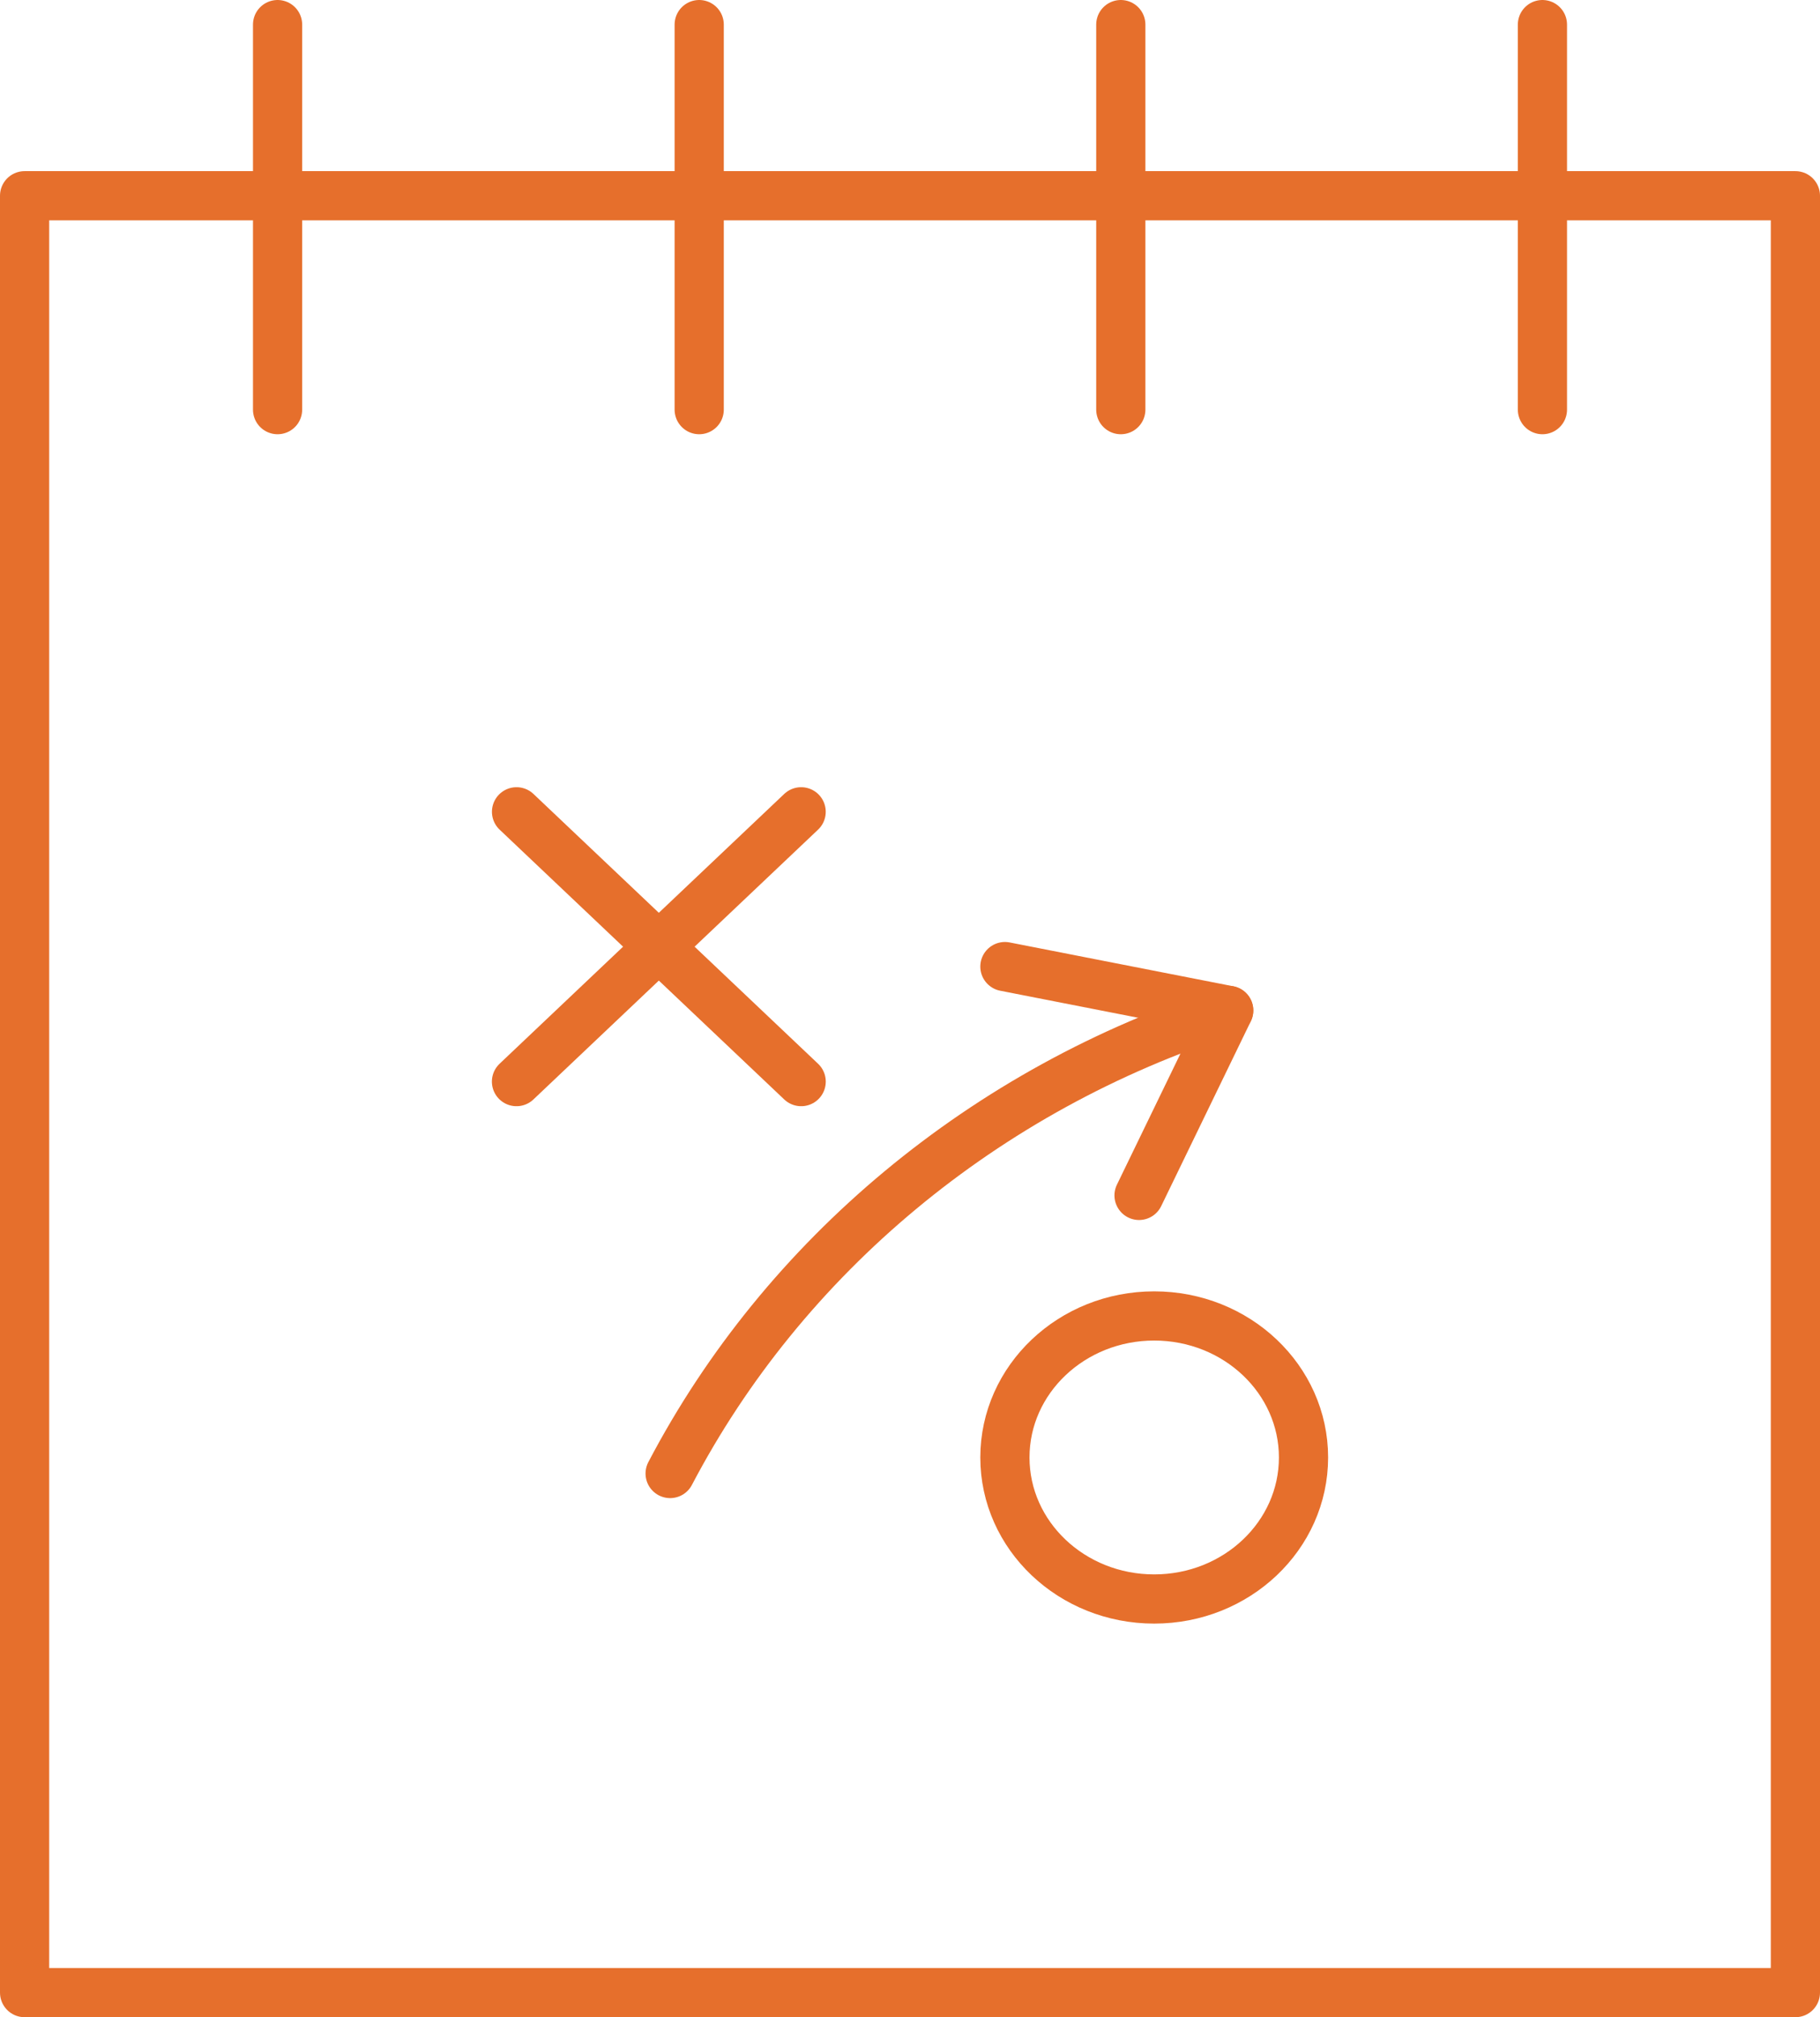 <svg width="74" height="82" viewBox="0 0 74 82" fill="none" xmlns="http://www.w3.org/2000/svg">
<path d="M1 81H73V7.957H1V81Z" stroke="#E66F2C" stroke-width="2" stroke-linejoin="round"/>
<path d="M11.286 1V16.652" stroke="#E66F2C" stroke-width="2" stroke-linecap="round" stroke-linejoin="round"/>
<path d="M28.429 1V16.652" stroke="#E66F2C" stroke-width="2" stroke-linecap="round" stroke-linejoin="round"/>
<path d="M45.571 1V16.652" stroke="#E66F2C" stroke-width="2" stroke-linecap="round" stroke-linejoin="round"/>
<path d="M62.714 1V16.652" stroke="#E66F2C" stroke-width="2" stroke-linecap="round" stroke-linejoin="round"/>
<path d="M21.002 33L32.575 43.968" stroke="#E66F2C" stroke-width="2" stroke-linecap="round" stroke-linejoin="round"/>
<path d="M32.574 33L21 43.968" stroke="#E66F2C" stroke-width="2" stroke-linecap="round" stroke-linejoin="round"/>
<path fill-rule="evenodd" clip-rule="evenodd" d="M53 59.247C53 62.423 50.283 65 46.929 65C43.575 65 40.859 62.423 40.859 59.247C40.859 56.072 43.575 53.494 46.929 53.494C50.283 53.494 53 56.072 53 59.247Z" stroke="#E66F2C" stroke-width="2" stroke-linecap="round" stroke-linejoin="round"/>
<path d="M27.247 59.899C31.861 51.097 40.023 44.26 49.957 41.076" stroke="#E66F2C" stroke-width="2" stroke-linecap="round" stroke-linejoin="round"/>
<path d="M40.859 39.292L49.959 41.075L46.313 48.594" stroke="#E66F2C" stroke-width="2" stroke-linecap="round" stroke-linejoin="round"/>
</svg>
